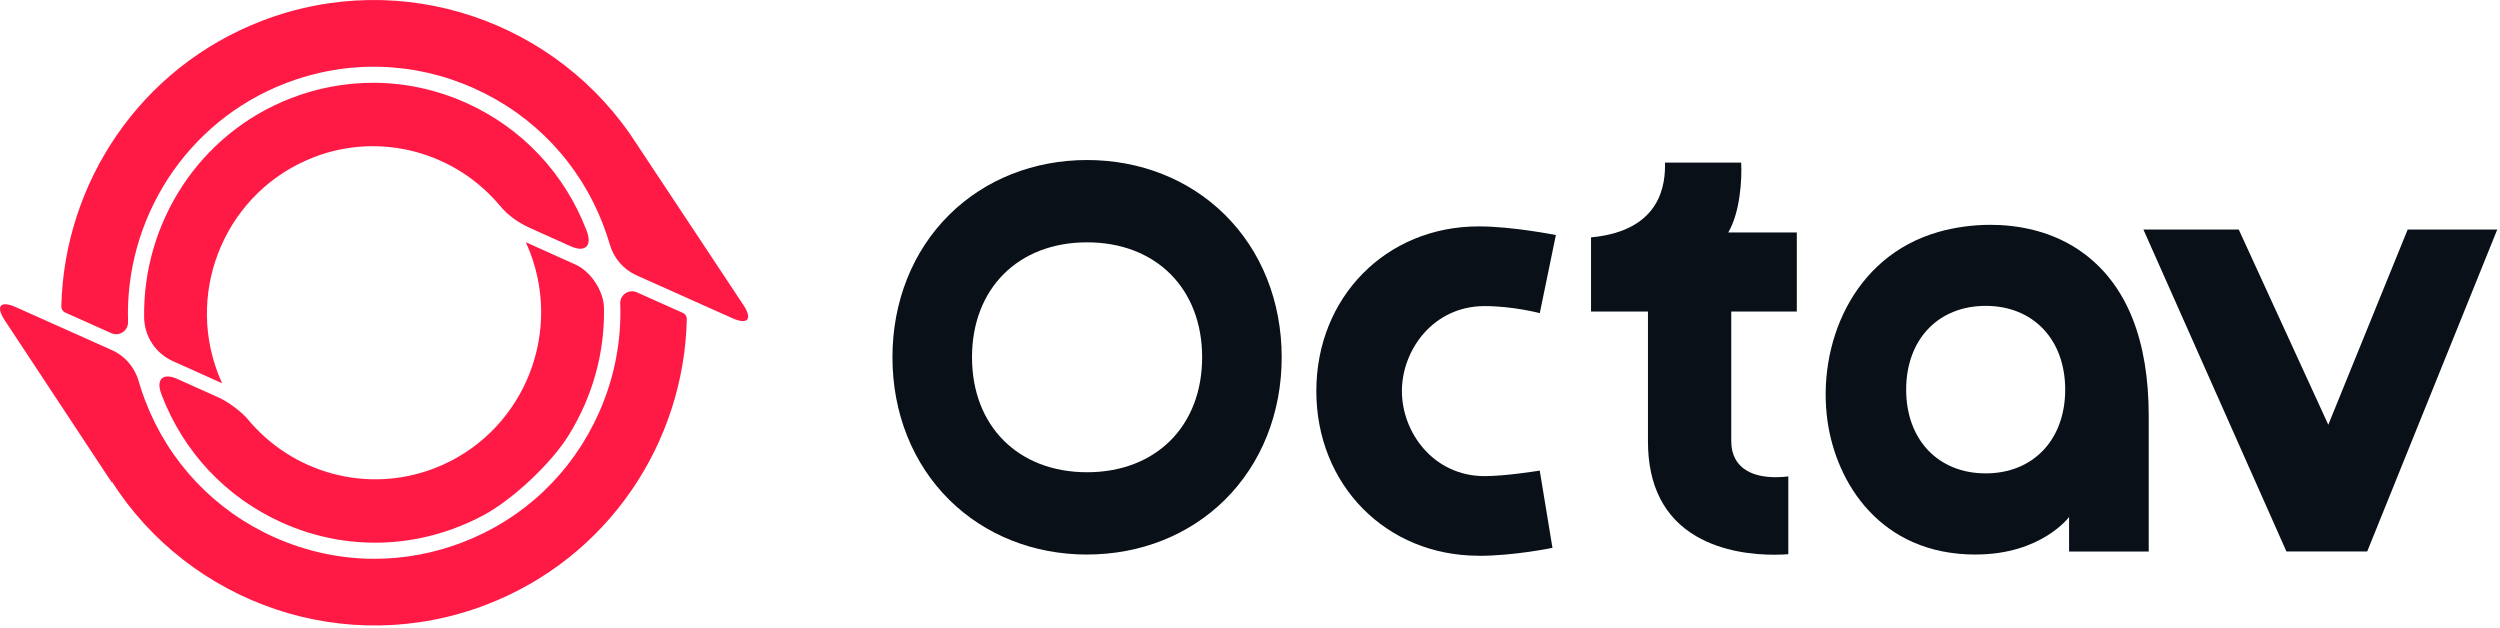 <svg width="828" height="208" viewBox="0 0 828 208" fill="none" xmlns="http://www.w3.org/2000/svg">
<path d="M360.039 183.669C342.429 183.669 326.235 177.247 314.433 165.585C302.269 153.563 295.581 136.793 295.581 118.334C295.581 99.876 302.269 83.106 314.433 71.084C326.235 59.422 342.429 53 360.039 53C377.649 53 393.843 59.422 405.645 71.084C417.809 83.091 424.497 99.876 424.497 118.32C424.497 136.764 417.809 153.549 405.645 165.571C393.843 177.232 377.649 183.654 360.039 183.654V183.669ZM360.039 80.262C337.243 80.262 321.93 95.561 321.93 118.334C321.93 141.108 337.243 156.407 360.039 156.407C382.835 156.407 398.148 141.108 398.148 118.334C398.148 95.561 382.835 80.262 360.039 80.262Z" fill="#091018"/>
<path d="M489.75 184.058C459.081 184.058 435.967 160.606 435.967 129.519C435.967 98.432 459.095 74.98 489.75 74.98C501.003 74.98 515.305 77.852 515.305 77.852L509.974 103.714C509.974 103.714 501.191 101.376 491.715 101.376C474.712 101.376 464.31 115.881 464.31 129.534C464.31 143.186 474.726 157.691 491.715 157.691C498.808 157.691 509.96 155.858 509.96 155.858L514.178 181.446C514.178 181.446 501.552 184.087 489.735 184.087L489.75 184.058Z" fill="#091018"/>
<path d="M587.667 183.726C580.646 183.726 570.447 182.658 561.779 177.592C551.176 171.4 545.802 160.822 545.802 146.173V103.18H526.95V78.616C550.786 76.393 551.566 60.215 551.45 53.85H576.673C576.991 59.493 576.298 70.404 572.397 76.985H595.106V103.18H573.394V146.173C573.394 150.604 575.229 153.981 578.681 155.958C581.108 157.343 584.286 158.051 588.143 158.051C589.776 158.051 591.235 157.921 592.289 157.791V183.552C591.264 183.639 589.66 183.726 587.638 183.726H587.667Z" fill="#091018"/>
<path d="M654.335 183.669C622.684 183.669 608.123 159.827 605.262 139.406C601.781 114.496 613.294 84.997 642.042 76.814C647.445 75.269 653.396 74.461 659.233 74.461C667.611 74.461 679.833 76.15 690.451 84.159C704.521 94.767 711.657 112.807 711.657 137.789V182.674H685.279V171.229C685.279 171.229 676.106 183.655 654.335 183.655V183.669ZM657.658 101.305C641.912 101.305 631.323 112.461 631.323 129.044C631.323 145.626 641.912 156.782 657.658 156.782C673.404 156.782 683.993 145.626 683.993 129.044C683.993 112.461 673.404 101.305 657.658 101.305Z" fill="#091018"/>
<path d="M757.263 182.644L709.894 76.019H741.473L771.131 140.675L797.423 76.019H827.095L784.017 182.644H757.263Z" fill="#091018"/>
<path d="M205.418 100.527C205.309 97.612 208.326 95.632 210.978 96.824V96.842L226.155 103.625C226.959 103.973 227.489 104.798 227.471 105.678C226.593 146.54 201.505 184.743 161.076 200.27C114.43 218.18 62.866 199.995 36.974 159.39L37.12 159.94L1.555 106.063C-1.535 101.388 0.129 99.427 5.231 101.718L37.083 115.963C41.398 117.887 44.599 121.645 45.915 126.191C46.537 128.354 47.25 130.499 48.072 132.644C55.844 152.992 71.058 169.088 90.915 177.961C101.521 182.69 112.767 185.073 124.031 185.073C133.868 185.073 143.724 183.258 153.177 179.629C173.474 171.838 189.529 156.586 198.379 136.677C203.517 125.128 205.875 112.809 205.418 100.527ZM190.581 87.612C195.656 89.891 199.928 96.341 200.037 101.928C200.329 116.447 196.46 130.966 188.446 143.997C182.641 153.443 169.735 165.536 159.987 170.718C138.866 181.929 114.732 182.665 93.392 173.089C74.918 164.782 60.751 149.73 53.504 130.709L53.432 130.489C51.588 125.619 53.961 123.358 58.689 125.49L72.289 131.591C75.429 133.007 79.902 136.241 82.111 138.906C96.751 156.531 121.414 163.753 143.922 155.079C172.254 144.143 186.438 112.165 175.576 83.624C175.138 82.466 174.645 81.344 174.134 80.223L190.581 87.612ZM123.558 27.418C134.063 27.418 144.531 29.645 154.414 34.08C172.903 42.397 187.079 57.468 194.332 76.514C196.214 81.446 193.821 83.728 189.034 81.575L175.406 75.447C171.66 73.754 168.244 71.343 165.614 68.178C150.943 50.604 126.316 43.428 103.845 52.095L103.864 52.114C75.51 63.063 61.315 95.101 72.185 123.661C72.623 124.783 73.079 125.869 73.573 126.936L57.222 119.594C51.577 117.055 47.85 111.461 47.74 105.241C47.192 74.012 65.827 44.311 96.409 32.515C105.215 29.111 114.387 27.418 123.558 27.418ZM86.76 6.901C133.45 -11.045 185.081 7.194 210.988 47.875L246.226 101.033C249.318 105.712 247.652 107.676 242.548 105.382L210.805 91.179C206.487 89.253 203.285 85.509 201.968 80.959C201.346 78.812 200.632 76.701 199.827 74.591C192.052 54.224 176.83 38.113 156.961 29.232C137.092 20.333 114.972 19.745 94.664 27.544C61.385 40.333 41.277 72.775 42.411 106.63C42.503 109.547 39.503 111.529 36.85 110.337L21.627 103.529C20.804 103.18 20.293 102.354 20.311 101.473C21.244 60.609 46.345 22.425 86.76 6.901Z" fill="#FF1A45"/>
</svg>
